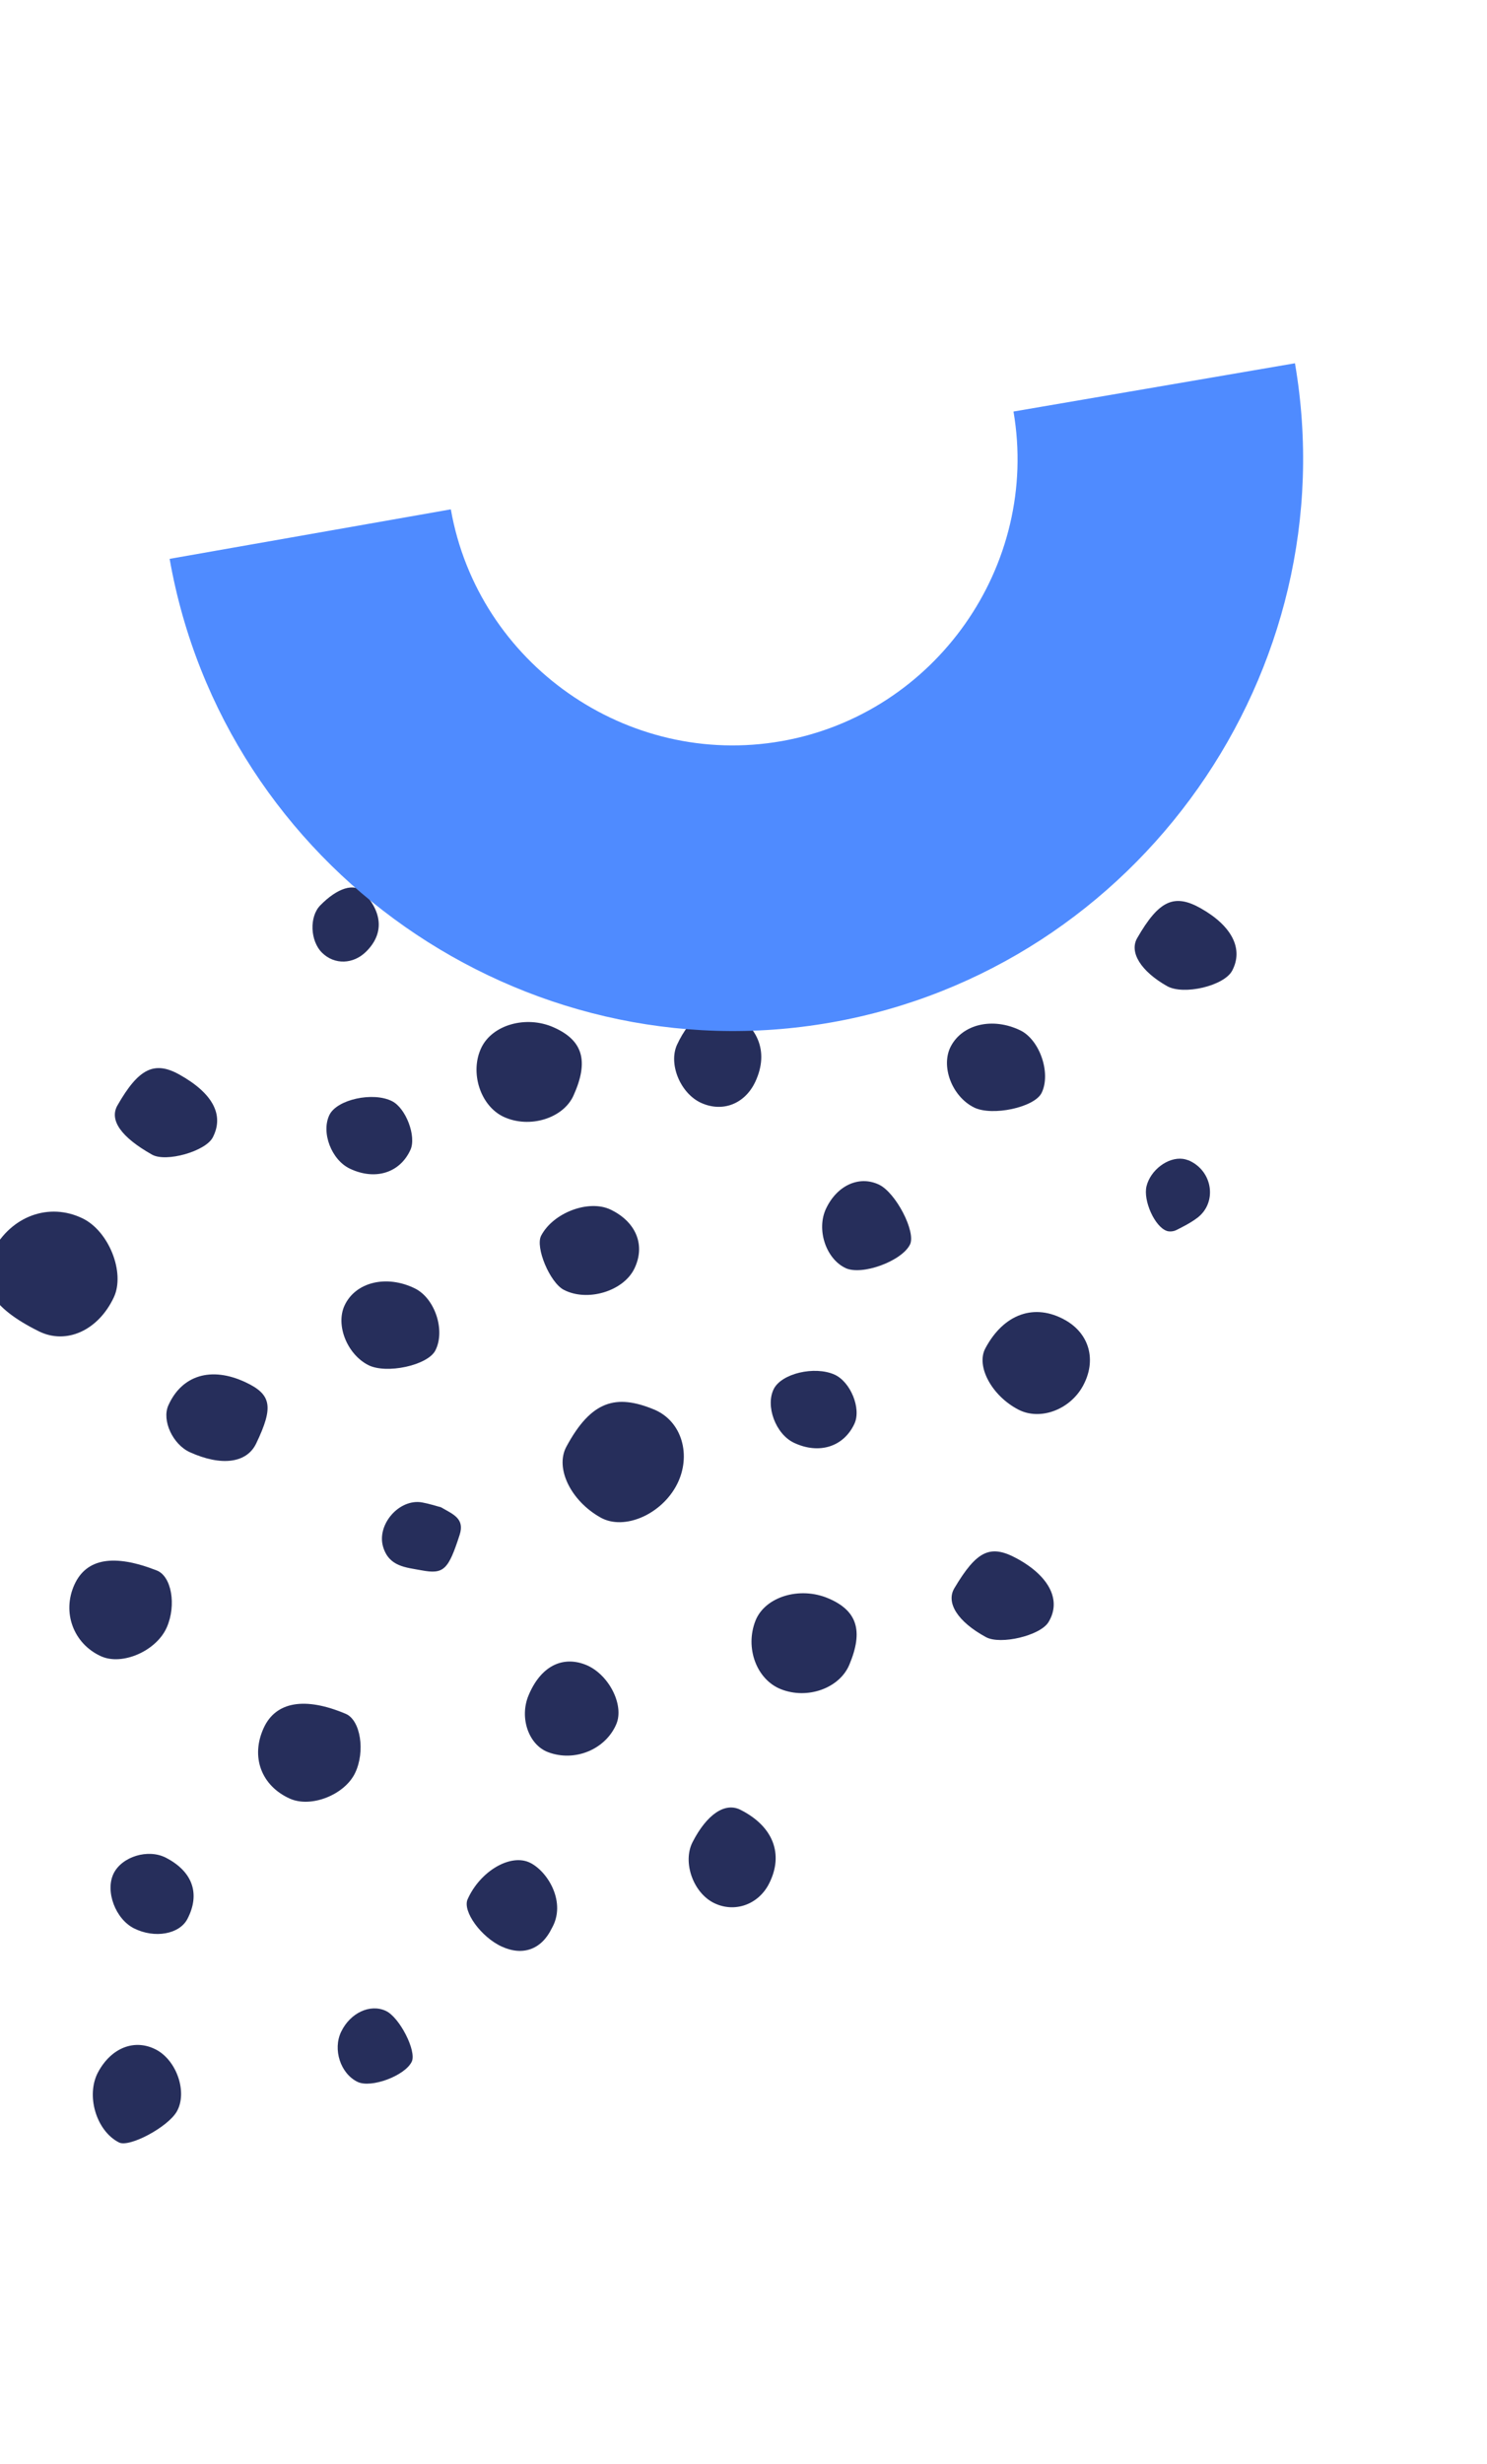 <svg width="195" height="323" viewBox="0 0 195 323" fill="none" xmlns="http://www.w3.org/2000/svg">
<path d="M88.782 194.576C86.773 198.521 81.865 200.66 78.775 198.94C74.876 196.766 72.749 192.468 74.27 189.647C77.532 183.587 80.795 182.718 85.748 184.758C89.48 186.294 90.687 190.836 88.782 194.576Z" fill="#262E5B"/>
<path d="M111.38 218.222C110.084 221.317 105.875 222.817 102.391 221.426C99.211 220.157 97.672 216.009 99.067 212.463C100.304 209.316 104.86 207.915 108.632 209.526C112.41 211.135 113.244 213.769 111.38 218.222Z" fill="#262E5B"/>
<path d="M66.081 146.418C62.997 145.008 61.558 140.567 63.129 137.325C64.579 134.326 68.992 133.083 72.576 134.66C76.45 136.363 77.248 139.082 75.21 143.606C73.862 146.608 69.457 147.962 66.081 146.418Z" fill="#262E5B"/>
<path d="M142.02 181.662C140.31 184.806 136.405 186.252 133.564 184.79C130.079 182.997 127.964 179.105 129.207 176.765C131.62 172.22 135.676 170.783 139.691 173.047C142.883 174.845 143.828 178.338 142.02 181.662Z" fill="#262E5B"/>
<path d="M5.101 174.52C-1.229 171.385 -3.107 168.126 -0.958 164.018C1.461 159.404 6.434 157.586 10.827 159.713C14.284 161.387 16.44 166.836 14.927 170.062C12.889 174.402 8.698 176.302 5.101 174.52Z" fill="#262E5B"/>
<path d="M9.758 207.729C11.324 204.281 14.935 203.661 20.566 205.872C22.492 206.626 23.153 210.398 21.875 213.32C20.52 216.414 16.035 218.381 13.241 217.111C9.634 215.47 8.106 211.362 9.758 207.729Z" fill="#262E5B"/>
<path d="M34.586 226.501C36.17 223.052 39.998 222.4 45.345 224.664C47.279 225.485 47.925 229.585 46.566 232.419C45.188 235.286 40.793 237.016 38.02 235.781C34.256 234.097 32.843 230.286 34.586 226.501Z" fill="#262E5B"/>
<path d="M69.301 222.27C70.844 218.532 73.639 217.007 76.749 218.206C79.775 219.374 81.904 223.461 80.821 226.013C79.4 229.35 75.341 231.012 71.859 229.68C69.317 228.714 68.1 225.179 69.301 222.27Z" fill="#262E5B"/>
<path d="M127.725 145.171C124.824 143.725 123.324 139.742 124.696 137.148C126.244 134.231 130.2 133.325 133.796 135.066C136.355 136.306 137.852 140.694 136.594 143.263C135.665 145.165 130.103 146.358 127.725 145.171Z" fill="#262E5B"/>
<path d="M113.226 126.731C109.913 125.587 106.014 124.854 105.867 120.379C105.788 118.047 109.855 113.922 111.666 113.653C113.66 113.356 117.483 115.95 118.365 118.523C119.977 123.252 116.003 124.656 113.226 126.731Z" fill="#262E5B"/>
<path d="M57.834 197.584C59.393 198.501 60.977 199.036 60.273 201.209C58.792 205.785 58.193 206.398 55.278 205.849C53.216 205.463 51.018 205.372 50.241 202.775C49.368 199.868 52.339 196.41 55.361 196.949C56.273 197.113 57.166 197.409 57.834 197.584Z" fill="#262E5B"/>
<path d="M83.176 166.325C81.724 169.283 77.014 170.686 73.931 169.078C72.106 168.127 70.168 163.496 70.962 161.984C72.555 158.945 77.229 157.197 80.085 158.57C83.449 160.196 84.675 163.264 83.176 166.325Z" fill="#262E5B"/>
<path d="M54.399 168.892C57.036 170.183 58.432 174.402 57.094 177.024C56.094 178.987 50.647 180.164 48.27 178.932C45.511 177.5 44.003 173.713 45.175 171.153C46.59 168.067 50.668 167.063 54.399 168.892Z" fill="#262E5B"/>
<path d="M157.505 119.089C161.582 121.41 163.082 124.408 161.581 127.246C160.528 129.237 155.214 130.496 153.041 129.264C149.62 127.33 148.061 124.831 149.123 122.98C151.971 118.021 153.987 117.087 157.505 119.089Z" fill="#262E5B"/>
<path d="M82.236 110.406C85.375 112.204 86.54 114.651 85.264 116.765C84.371 118.244 80.172 119.17 78.572 118.24C76.041 116.773 74.841 114.691 75.709 113.273C78.111 109.348 79.404 108.781 82.236 110.406Z" fill="#262E5B"/>
<path d="M129.296 214.607C125.615 212.605 124.008 210.114 125.155 208.189C128.091 203.254 129.863 202.408 133.336 204.291C137.642 206.627 139.232 209.829 137.482 212.658C136.398 214.41 131.206 215.648 129.296 214.607Z" fill="#262E5B"/>
<path d="M134.54 101.353C138.99 103.712 140.643 106.936 138.916 109.883C137.979 111.489 132.732 112.998 131.085 112.139C127.394 110.214 125.475 107.519 126.432 105.615C128.734 101.043 131.357 99.662 134.54 101.353Z" fill="#262E5B"/>
<path d="M155.942 152.136C159.095 153.565 159.603 157.671 157.027 159.631C156.18 160.276 155.205 160.772 154.251 161.25C153.908 161.423 153.396 161.481 153.033 161.365C151.443 160.855 149.889 157.383 150.349 155.502C150.869 153.379 153.154 151.65 155.127 151.913C155.478 151.96 155.818 152.097 155.942 152.136Z" fill="#262E5B"/>
<path d="M23.515 140.857C27.909 143.306 29.426 146.162 27.901 149.102C26.953 150.929 21.774 152.395 19.935 151.356C15.874 149.064 14.303 146.832 15.401 144.905C18.161 140.067 20.238 139.033 23.515 140.857Z" fill="#262E5B"/>
<path d="M42.004 118.676C44.266 116.372 46.459 115.707 47.653 116.959C50.209 119.644 50.339 122.449 48.011 124.748C46.318 126.422 43.869 126.488 42.248 124.907C40.666 123.362 40.538 120.164 42.004 118.676Z" fill="#262E5B"/>
<path d="M32.159 181.177C35.619 182.789 35.907 184.405 33.589 189.232C32.353 191.802 29.033 192.236 24.903 190.367C22.66 189.354 21.2 186.197 22.07 184.243C23.839 180.265 27.693 179.096 32.159 181.177Z" fill="#262E5B"/>
<path d="M12.875 271.613C14.609 268.411 17.669 267.227 20.457 268.675C23.192 270.097 24.608 274.302 23.186 276.789C22.023 278.829 16.966 281.538 15.605 280.848C12.613 279.337 11.226 274.651 12.875 271.613Z" fill="#262E5B"/>
<path d="M90.823 241.473C92.69 237.834 95.076 236.22 97.094 237.238C101.388 239.397 102.807 243.043 100.863 246.898C99.464 249.675 96.341 250.783 93.643 249.467C90.896 248.126 89.475 244.095 90.823 241.473Z" fill="#262E5B"/>
<path d="M99.063 141.774C97.708 144.696 94.791 145.85 91.967 144.585C89.232 143.357 87.622 139.478 88.79 136.939C90.444 133.356 93.195 131.279 95.082 132.189C99.414 134.268 100.892 137.826 99.063 141.774Z" fill="#262E5B"/>
<path d="M72.359 252.773C71.02 255.548 68.564 256.443 65.786 255.165C63.069 253.914 60.628 250.532 61.32 248.973C62.961 245.268 67.007 242.891 69.566 244.208C71.903 245.414 74.283 249.43 72.359 252.773Z" fill="#262E5B"/>
<path d="M46.887 272.907C44.651 271.824 43.617 268.655 44.74 266.332C45.935 263.859 48.533 262.644 50.593 263.599C52.395 264.432 54.664 268.876 53.994 270.263C53.095 272.115 48.661 273.765 46.887 272.907Z" fill="#262E5B"/>
<path d="M-10.031 259.371C-12.656 258.04 -13.777 254.288 -12.377 251.53C-10.868 248.555 -7.864 247.266 -5.393 248.532C-3.19 249.66 -0.615 254.941 -1.507 256.493C-2.812 258.753 -7.877 260.465 -10.031 259.371Z" fill="#262E5B"/>
<path d="M110.873 166.224C108.292 164.993 107.038 161.158 108.323 158.438C109.766 155.381 112.666 154.062 115.255 155.283C117.475 156.327 120.153 161.502 119.329 163.15C118.231 165.338 113.005 167.24 110.873 166.224Z" fill="#262E5B"/>
<path d="M17.6 252.796C15.143 251.581 13.768 247.917 14.894 245.6C15.984 243.368 19.426 242.32 21.752 243.521C25.261 245.33 26.294 248.255 24.576 251.549C23.532 253.552 20.294 254.134 17.6 252.796Z" fill="#262E5B"/>
<path d="M104.108 189.126C101.717 187.992 100.337 184.286 101.48 182.057C102.514 180.045 106.794 179.035 109.409 180.181C111.532 181.113 112.974 184.638 112.046 186.635C110.638 189.67 107.4 190.686 104.108 189.126Z" fill="#262E5B"/>
<path d="M45.893 153.203C43.466 152.059 42.086 148.452 43.198 146.156C44.182 144.123 48.926 143.082 51.422 144.354C53.236 145.278 54.625 148.962 53.826 150.724C52.447 153.758 49.21 154.769 45.893 153.203Z" fill="#262E5B"/>
<path d="M108.988 134.032C149.327 126.93 176.739 87.987 169.817 47.619L132.906 53.947C136.365 74.13 122.661 93.602 102.492 97.153C82.261 100.714 62.681 87 59.121 66.769L22.244 73.259C29.367 113.725 68.524 141.158 108.988 134.032Z" fill="#4F8BFF"/>
</svg>
